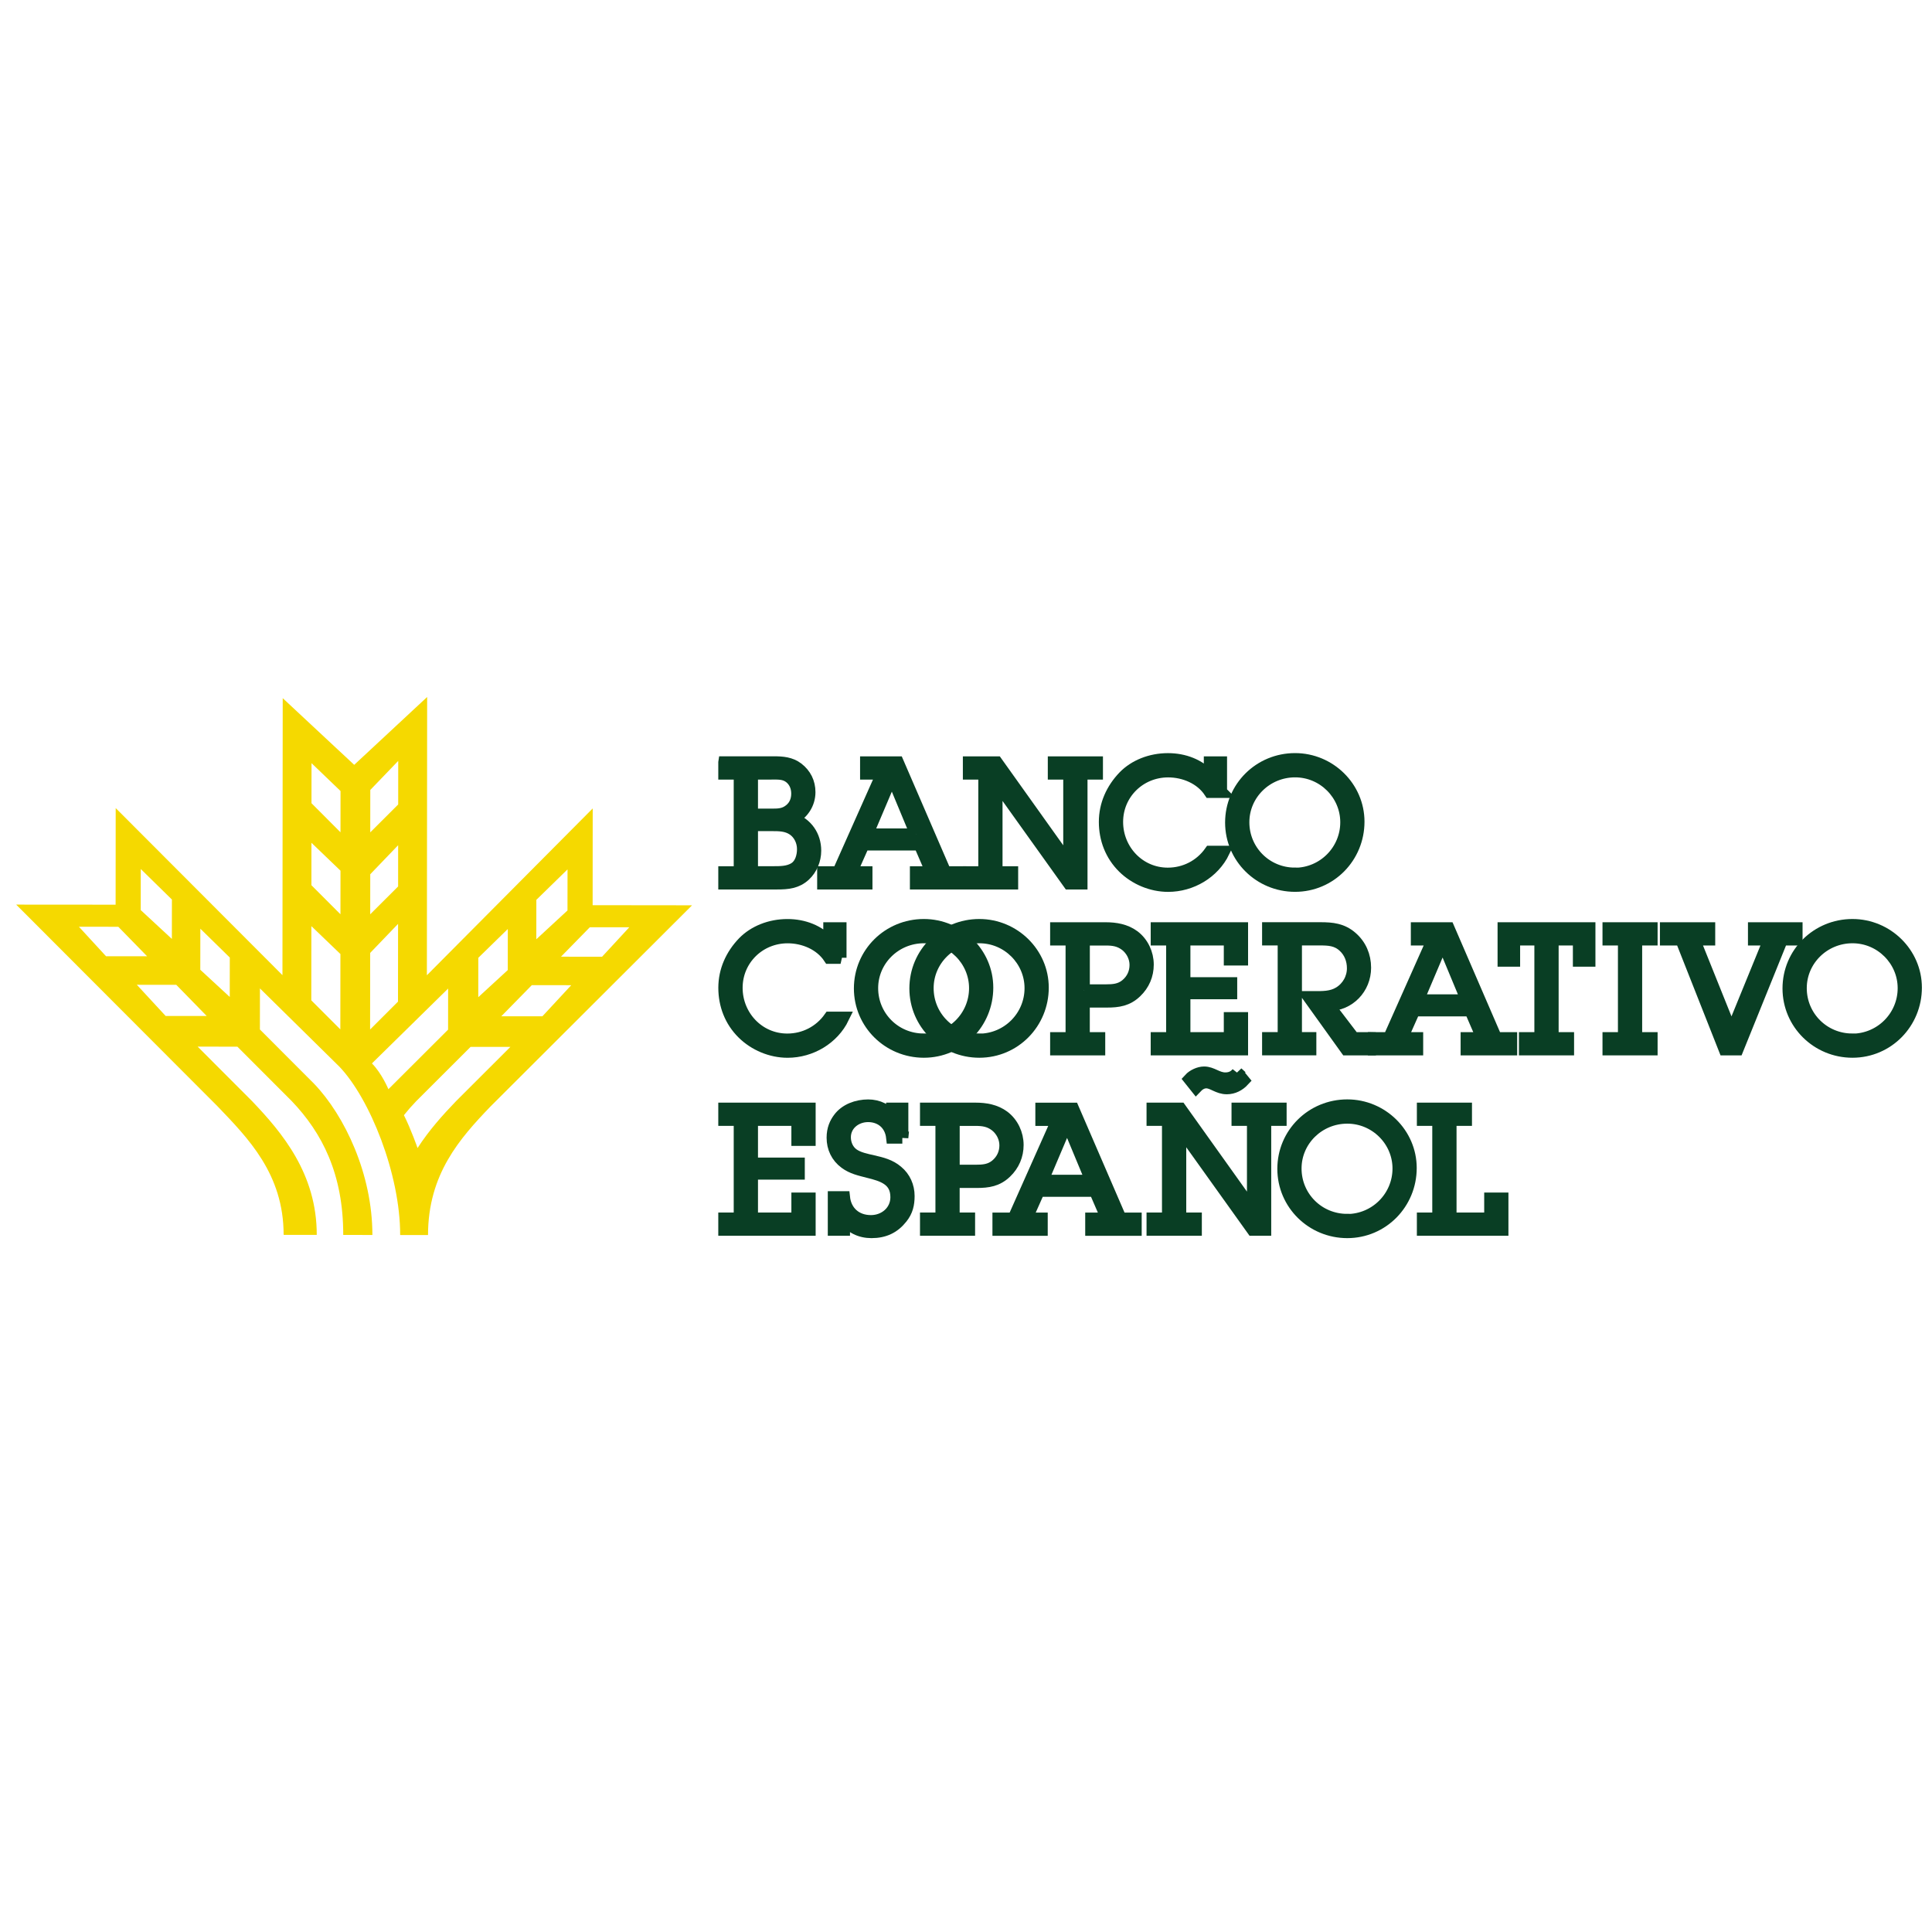<?xml version="1.0" encoding="UTF-8"?>
<!DOCTYPE svg PUBLIC "-//W3C//DTD SVG 1.1//EN" "http://www.w3.org/Graphics/SVG/1.1/DTD/svg11.dtd">
<!-- Creator: CorelDRAW -->
<svg xmlns="http://www.w3.org/2000/svg" xml:space="preserve" width="50.563mm" height="50.563mm" style="shape-rendering:geometricPrecision; text-rendering:geometricPrecision; image-rendering:optimizeQuality; fill-rule:evenodd; clip-rule:evenodd"
viewBox="0 0 50.563 50.563"
 xmlns:xlink="http://www.w3.org/1999/xlink">
 <defs>
  <style type="text/css">
   <![CDATA[
    .str0 {stroke:#093E24;stroke-width:0.076}
    .str1 {stroke:#093E24;stroke-width:0.315}
    .fil0 {fill:none}
    .fil2 {fill:#F5D900}
    .fil1 {fill:#093E24}
   ]]>
  </style>
 </defs>
 <g id="Capa_x0020_1">
  <rect class="fil0" y="3.89969e-005" width="50.563" height="50.563"/>
  <g id="_130427616">
   <path id="_82370984" class="fil1 str0" d="M19.68 22.828l0 -1.234 0.51 0c0.204,0 0.4,0 0.573,0.12 0.164,0.115 0.253,0.311 0.253,0.51 0,0.182 -0.058,0.395 -0.217,0.497 -0.164,0.106 -0.368,0.106 -0.573,0.106l-0.546 0zm0 -1.509l0 -1.074 0.501 0c0.169,0 0.333,-0.013 0.475,0.089 0.142,0.102 0.209,0.262 0.209,0.435 0,0.169 -0.058,0.315 -0.186,0.422 -0.16,0.133 -0.315,0.129 -0.51,0.129l-0.488 0zm-0.724 -1.367l0 0.293 0.404 0 0 2.583 -0.404 0 0 0.293 1.385 0c0.275,0 0.51,-0.022 0.719,-0.213 0.177,-0.164 0.275,-0.404 0.275,-0.644 0,-0.391 -0.222,-0.706 -0.59,-0.839 0.266,-0.129 0.439,-0.395 0.439,-0.693 0,-0.253 -0.106,-0.47 -0.311,-0.626 -0.182,-0.138 -0.395,-0.155 -0.612,-0.155l-1.305 0z"/>
   <path id="_82370912" class="fil1 str1" d="M19.68 22.828l0 -1.234 0.51 0c0.204,0 0.4,0 0.573,0.12 0.164,0.115 0.253,0.311 0.253,0.51 0,0.182 -0.058,0.395 -0.217,0.497 -0.164,0.106 -0.368,0.106 -0.573,0.106l-0.546 0zm0 -1.509l0 -1.074 0.501 0c0.169,0 0.333,-0.013 0.475,0.089 0.142,0.102 0.209,0.262 0.209,0.435 0,0.169 -0.058,0.315 -0.186,0.422 -0.16,0.133 -0.315,0.129 -0.51,0.129l-0.488 0zm-0.724 -1.367l0 0.293 0.404 0 0 2.583 -0.404 0 0 0.293 1.385 0c0.275,0 0.51,-0.022 0.719,-0.213 0.177,-0.164 0.275,-0.404 0.275,-0.644 0,-0.391 -0.222,-0.706 -0.59,-0.839 0.266,-0.129 0.439,-0.395 0.439,-0.693 0,-0.253 -0.106,-0.47 -0.311,-0.626 -0.182,-0.138 -0.395,-0.155 -0.612,-0.155l-1.305 0z"/>
   <path id="_46091808" class="fil1 str1" d="M23.977 21.839l-1.283 0 0.648 -1.527 0.635 1.527zm1.158 1.283l0 -0.293 -0.395 0 -1.243 -2.876 -0.83 0 0 0.293 0.422 0 -1.15 2.583 -0.395 0 0 0.293 1.132 0 0 -0.293 -0.4 0 0.324 -0.728 1.469 0 0.315 0.728 -0.413 0 0 0.293 1.163 0z"/>
   <polygon id="_45895992" class="fil1 str1" points="28.304,20.245 28.708,20.245 28.708,19.952 27.58,19.952 27.58,20.245 27.984,20.245 27.984,22.615 26.085,19.952 25.357,19.952 25.357,20.245 25.761,20.245 25.761,22.828 25.357,22.828 25.357,23.121 26.489,23.121 26.489,22.828 26.08,22.828 26.08,20.471 27.975,23.121 28.304,23.121 "/>
   <path id="_84378216" class="fil1 str0" d="M31.956 20.724l0 -0.772 -0.293 0 0 0.373c-0.275,-0.306 -0.67,-0.457 -1.096,-0.457 -0.453,0 -0.875,0.169 -1.154,0.457 -0.311,0.324 -0.497,0.732 -0.497,1.185 0,0.448 0.16,0.87 0.484,1.19 0.306,0.302 0.737,0.484 1.172,0.484 0.608,0 1.189,-0.342 1.456,-0.892l-0.355 0c-0.257,0.364 -0.666,0.573 -1.11,0.573 -0.754,0 -1.327,-0.621 -1.327,-1.354 0,-0.741 0.595,-1.323 1.336,-1.323 0.422,0 0.857,0.182 1.092,0.537l0.293 -0z"/>
   <path id="_46444344" class="fil1 str1" d="M31.956 20.724l0 -0.772 -0.293 0 0 0.373c-0.275,-0.306 -0.67,-0.457 -1.096,-0.457 -0.453,0 -0.875,0.169 -1.154,0.457 -0.311,0.324 -0.497,0.732 -0.497,1.185 0,0.448 0.16,0.87 0.484,1.19 0.306,0.302 0.737,0.484 1.172,0.484 0.608,0 1.189,-0.342 1.456,-0.892l-0.355 0c-0.257,0.364 -0.666,0.573 -1.11,0.573 -0.754,0 -1.327,-0.621 -1.327,-1.354 0,-0.741 0.595,-1.323 1.336,-1.323 0.422,0 0.857,0.182 1.092,0.537l0.293 -0z"/>
   <path id="_82500920" class="fil1 str1" d="M33.889 22.868l0 -0.004c-0.75,0 -1.349,-0.599 -1.349,-1.345 0,-0.737 0.608,-1.332 1.354,-1.332 0.741,0 1.34,0.604 1.34,1.332 0,0.741 -0.599,1.345 -1.345,1.349zm0.004 0.315c0.928,0 1.66,-0.754 1.66,-1.678 0,-0.901 -0.75,-1.638 -1.66,-1.638 -0.928,0 -1.673,0.737 -1.673,1.66 0,0.919 0.75,1.656 1.673,1.656z"/>
   <path id="_80134416" class="fil1 str1" d="M21.997 25.066l0 -0.772 -0.293 0 0 0.373c-0.275,-0.306 -0.67,-0.457 -1.096,-0.457 -0.453,0 -0.874,0.169 -1.154,0.457 -0.311,0.324 -0.497,0.732 -0.497,1.185 0,0.448 0.16,0.87 0.484,1.19 0.306,0.302 0.737,0.484 1.172,0.484 0.608,0 1.19,-0.342 1.456,-0.892l-0.355 0c-0.257,0.364 -0.666,0.573 -1.109,0.573 -0.755,0 -1.327,-0.621 -1.327,-1.354 0,-0.741 0.595,-1.323 1.336,-1.323 0.422,0 0.857,0.182 1.092,0.537l0.293 0z"/>
   <path id="_45966368" class="fil1 str0" d="M24.174 27.21l0 -0.004c-0.75,0 -1.349,-0.599 -1.349,-1.345 0,-0.737 0.608,-1.332 1.354,-1.332 0.741,0 1.34,0.604 1.34,1.332 0,0.741 -0.599,1.345 -1.345,1.349zm0.004 0.315c0.928,0 1.66,-0.754 1.66,-1.678 0,-0.901 -0.75,-1.638 -1.66,-1.638 -0.928,0 -1.673,0.737 -1.673,1.66 0,0.919 0.75,1.656 1.673,1.656z"/>
   <path id="_46869368" class="fil1 str1" d="M24.174 27.21l0 -0.004c-0.75,0 -1.349,-0.599 -1.349,-1.345 0,-0.737 0.608,-1.332 1.354,-1.332 0.741,0 1.34,0.604 1.34,1.332 0,0.741 -0.599,1.345 -1.345,1.349zm0.004 0.315c0.928,0 1.66,-0.754 1.66,-1.678 0,-0.901 -0.75,-1.638 -1.66,-1.638 -0.928,0 -1.673,0.737 -1.673,1.66 0,0.919 0.75,1.656 1.673,1.656z"/>
   <path id="_45134640" class="fil1 str0" d="M25.626 27.21l0 -0.004c-0.75,0 -1.349,-0.599 -1.349,-1.345 0,-0.737 0.608,-1.332 1.354,-1.332 0.741,0 1.34,0.604 1.34,1.332 0,0.741 -0.599,1.345 -1.345,1.349zm0.004 0.315c0.928,0 1.66,-0.754 1.66,-1.678 0,-0.901 -0.75,-1.638 -1.66,-1.638 -0.928,0 -1.673,0.737 -1.673,1.66 0,0.919 0.75,1.656 1.673,1.656z"/>
   <path id="_79498208" class="fil1 str1" d="M25.626 27.21l0 -0.004c-0.75,0 -1.349,-0.599 -1.349,-1.345 0,-0.737 0.608,-1.332 1.354,-1.332 0.741,0 1.34,0.604 1.34,1.332 0,0.741 -0.599,1.345 -1.345,1.349zm0.004 0.315c0.928,0 1.66,-0.754 1.66,-1.678 0,-0.901 -0.75,-1.638 -1.66,-1.638 -0.928,0 -1.673,0.737 -1.673,1.66 0,0.919 0.75,1.656 1.673,1.656z"/>
   <path id="_131267200" class="fil1 str1" d="M28.365 25.919l0 -1.331 0.568 0c0.204,0 0.364,0.022 0.533,0.151 0.155,0.124 0.253,0.315 0.253,0.515 0,0.204 -0.084,0.386 -0.244,0.519 -0.16,0.133 -0.337,0.146 -0.537,0.146l-0.573 0zm0 0.293l0.604 0c0.297,0 0.537,-0.035 0.763,-0.253 0.2,-0.191 0.306,-0.439 0.306,-0.715 0,-0.288 -0.133,-0.573 -0.364,-0.746 -0.217,-0.16 -0.475,-0.204 -0.737,-0.204l-1.296 0 0 0.293 0.404 0 0 2.583 -0.404 0 0 0.293 1.127 0 0 -0.293 -0.404 0 0 -0.959z"/>
   <polygon id="_83197696" class="fil1 str1" points="32.186,26.646 32.186,27.17 30.997,27.17 30.997,25.994 32.222,25.994 32.222,25.732 30.997,25.732 30.997,24.587 32.186,24.587 32.186,25.111 32.506,25.111 32.506,24.294 30.273,24.294 30.273,24.587 30.677,24.587 30.677,27.17 30.273,27.17 30.273,27.463 32.506,27.463 32.506,26.646 "/>
   <path id="_84033336" class="fil1 str0" d="M35.849 27.17l-0.421 0 -0.661 -0.866c0.541,0 0.959,-0.439 0.959,-0.977 0,-0.311 -0.12,-0.595 -0.359,-0.799 -0.244,-0.209 -0.502,-0.235 -0.808,-0.235l-1.371 0 0 0.293 0.408 0 0 2.583 -0.408 0 0 0.293 1.105 0 0 -0.293 -0.377 0 0 -2.583 0.622 0c0.239,0 0.444,0.009 0.63,0.182 0.16,0.146 0.24,0.351 0.24,0.573 0,0.257 -0.133,0.497 -0.355,0.635 -0.209,0.129 -0.44,0.12 -0.679,0.12l-0.12 0 0.981 1.367 0.617 0 0 -0.293z"/>
   <path id="_46860720" class="fil1 str1" d="M35.849 27.17l-0.421 0 -0.661 -0.866c0.541,0 0.959,-0.439 0.959,-0.977 0,-0.311 -0.12,-0.595 -0.359,-0.799 -0.244,-0.209 -0.502,-0.235 -0.808,-0.235l-1.371 0 0 0.293 0.408 0 0 2.583 -0.408 0 0 0.293 1.105 0 0 -0.293 -0.377 0 0 -2.583 0.622 0c0.239,0 0.444,0.009 0.63,0.182 0.16,0.146 0.24,0.351 0.24,0.573 0,0.257 -0.133,0.497 -0.355,0.635 -0.209,0.129 -0.44,0.12 -0.679,0.12l-0.12 0 0.981 1.367 0.617 0 0 -0.293z"/>
   <path id="_46056568" class="fil1 str1" d="M38.391 26.18l-1.283 0 0.648 -1.527 0.635 1.527zm1.158 1.283l0 -0.293 -0.395 0 -1.243 -2.876 -0.83 0 0 0.293 0.421 0 -1.15 2.583 -0.395 0 0 0.293 1.132 0 0 -0.293 -0.4 0 0.324 -0.728 1.469 0 0.315 0.728 -0.413 0 0 0.293 1.163 0z"/>
   <polygon id="_46806864" class="fil1 str1" points="40.634,24.587 41.322,24.587 41.322,25.142 41.597,25.142 41.597,24.294 39.351,24.294 39.351,25.142 39.626,25.142 39.626,24.587 40.314,24.587 40.314,27.17 39.91,27.17 39.91,27.463 41.038,27.463 41.038,27.17 40.634,27.17 "/>
   <polygon id="_83943112" class="fil1 str1" points="42.82,24.587 43.224,24.587 43.224,24.294 42.097,24.294 42.097,24.587 42.501,24.587 42.501,27.17 42.097,27.17 42.097,27.463 43.224,27.463 43.224,27.17 42.82,27.17 "/>
   <polygon id="_83362024" class="fil1 str1" points="46.636,24.587 47.018,24.587 47.018,24.294 45.904,24.294 45.904,24.587 46.308,24.587 45.314,27.019 44.337,24.587 44.732,24.587 44.732,24.294 43.6,24.294 43.6,24.587 44,24.587 45.136,27.463 45.473,27.463 "/>
   <path id="_45895936" class="fil1 str0" d="M48.477 27.21l0 -0.004c-0.75,0 -1.349,-0.599 -1.349,-1.345 0,-0.737 0.608,-1.332 1.354,-1.332 0.741,0 1.34,0.604 1.34,1.332 0,0.741 -0.599,1.345 -1.345,1.349zm0.004 0.315c0.928,0 1.66,-0.754 1.66,-1.678 0,-0.901 -0.75,-1.638 -1.66,-1.638 -0.928,0 -1.673,0.737 -1.673,1.66 0,0.919 0.75,1.656 1.673,1.656z"/>
   <path id="_79928888" class="fil1 str1" d="M48.477 27.21l0 -0.004c-0.75,0 -1.349,-0.599 -1.349,-1.345 0,-0.737 0.608,-1.332 1.354,-1.332 0.741,0 1.34,0.604 1.34,1.332 0,0.741 -0.599,1.345 -1.345,1.349zm0.004 0.315c0.928,0 1.66,-0.754 1.66,-1.678 0,-0.901 -0.75,-1.638 -1.66,-1.638 -0.928,0 -1.673,0.737 -1.673,1.66 0,0.919 0.75,1.656 1.673,1.656z"/>
   <polygon id="_46369696" class="fil1 str1" points="20.869,31.368 20.869,31.891 19.68,31.891 19.68,30.715 20.905,30.715 20.905,30.453 19.68,30.453 19.68,29.308 20.869,29.308 20.869,29.832 21.189,29.832 21.189,29.015 18.956,29.015 18.956,29.308 19.36,29.308 19.36,31.891 18.956,31.891 18.956,32.184 21.189,32.184 21.189,31.368 "/>
   <path id="_45278072" class="fil1 str1" d="M23.615 29.774l0 -0.759 -0.266 0 0 0.258c-0.107,-0.231 -0.377,-0.342 -0.626,-0.342 -0.297,0 -0.599,0.111 -0.768,0.342 -0.089,0.12 -0.164,0.275 -0.164,0.502 0,0.266 0.111,0.501 0.328,0.661 0.186,0.138 0.386,0.178 0.604,0.235 0.377,0.093 0.737,0.2 0.737,0.661 0,0.368 -0.306,0.626 -0.666,0.626 -0.395,0 -0.666,-0.249 -0.706,-0.626l-0.266 0 0 0.852 0.266 0 0 -0.311c0.164,0.249 0.426,0.373 0.719,0.373 0.337,0 0.59,-0.12 0.79,-0.373 0.142,-0.177 0.182,-0.355 0.182,-0.573 0,-0.249 -0.102,-0.484 -0.297,-0.644 -0.186,-0.16 -0.404,-0.213 -0.635,-0.266 -0.173,-0.04 -0.386,-0.08 -0.528,-0.186 -0.138,-0.102 -0.208,-0.271 -0.208,-0.44 0,-0.333 0.288,-0.555 0.608,-0.555 0.328,0 0.59,0.204 0.63,0.564l0.266 0z"/>
   <path id="_85172208" class="fil1 str1" d="M24.959 30.64l0 -1.331 0.568 0c0.204,0 0.364,0.022 0.533,0.151 0.155,0.124 0.253,0.315 0.253,0.515 0,0.204 -0.084,0.386 -0.244,0.519 -0.16,0.133 -0.337,0.146 -0.537,0.146l-0.573 0zm0 0.293l0.604 0c0.297,0 0.537,-0.035 0.763,-0.253 0.2,-0.191 0.306,-0.44 0.306,-0.715 0,-0.288 -0.133,-0.573 -0.364,-0.746 -0.217,-0.16 -0.475,-0.204 -0.737,-0.204l-1.296 0 0 0.293 0.404 0 0 2.583 -0.404 0 0 0.293 1.127 0 0 -0.293 -0.404 0 0 -0.959z"/>
   <path id="_82990848" class="fil1 str1" d="M28.563 30.902l-1.283 0 0.648 -1.527 0.635 1.527zm1.159 1.283l0 -0.293 -0.395 0 -1.243 -2.876 -0.83 0 0 0.293 0.422 0 -1.15 2.583 -0.395 0 0 0.293 1.132 0 0 -0.293 -0.399 0 0.324 -0.728 1.469 0 0.315 0.728 -0.413 0 0 0.293 1.163 0z"/>
   <path id="_79916872" class="fil1 str1" d="M33.111 29.308l0.404 0 0 -0.293 -1.127 0 0 0.293 0.404 0 0 2.37 -1.9 -2.663 -0.728 0 0 0.293 0.404 0 0 2.583 -0.404 0 0 0.293 1.132 0 0 -0.293 -0.408 0 0 -2.357 1.895 2.65 0.329 0 0 -2.876zm-0.728 -1.23c-0.08,0.102 -0.186,0.146 -0.315,0.146 -0.213,0 -0.346,-0.155 -0.555,-0.155 -0.133,0 -0.293,0.075 -0.382,0.173l0.173 0.217c0.071,-0.075 0.16,-0.133 0.266,-0.133 0.169,0 0.306,0.155 0.537,0.155 0.173,0 0.324,-0.08 0.439,-0.204l-0.164 -0.2z"/>
   <path id="_46591232" class="fil1 str0" d="M35.255 31.931l0 -0.005c-0.75,0 -1.349,-0.599 -1.349,-1.345 0,-0.737 0.608,-1.331 1.354,-1.331 0.741,0 1.341,0.604 1.341,1.331 0,0.741 -0.599,1.345 -1.345,1.349zm0.005 0.315c0.927,0 1.66,-0.754 1.66,-1.678 0,-0.901 -0.75,-1.638 -1.66,-1.638 -0.928,0 -1.673,0.737 -1.673,1.66 0,0.919 0.75,1.656 1.673,1.656z"/>
   <path id="_84079184" class="fil1 str1" d="M35.255 31.931l0 -0.005c-0.75,0 -1.349,-0.599 -1.349,-1.345 0,-0.737 0.608,-1.331 1.354,-1.331 0.741,0 1.341,0.604 1.341,1.331 0,0.741 -0.599,1.345 -1.345,1.349zm0.005 0.315c0.927,0 1.66,-0.754 1.66,-1.678 0,-0.901 -0.75,-1.638 -1.66,-1.638 -0.928,0 -1.673,0.737 -1.673,1.66 0,0.919 0.75,1.656 1.673,1.656z"/>
   <polygon id="_83334608" class="fil1 str1" points="39.001,31.368 39.001,31.891 37.962,31.891 37.962,29.308 38.366,29.308 38.366,29.015 37.239,29.015 37.239,29.308 37.642,29.308 37.642,31.891 37.239,31.891 37.239,32.184 39.32,32.184 39.32,31.368 "/>
   <path id="_129589624" class="fil2" d="M3.026 21.147l4.366 4.374 0.007 -7.249 1.871 1.745 1.909 -1.776 -0.007 7.283 4.34 -4.366 -0.002 2.532 2.602 0.003 -5.277 5.267c-0.799,0.832 -1.632,1.767 -1.633,3.363l-0.729 -0.001c0.002,-1.595 -0.794,-3.573 -1.591,-4.406l-2.079 -2.048 -0.001 1.075 1.421 1.423c0.797,0.833 1.524,2.36 1.523,3.955l-0.763 -0.001c0.002,-1.595 -0.552,-2.671 -1.349,-3.504l-1.421 -1.423 -1.04 -0.001 1.421 1.423c0.797,0.833 1.698,1.909 1.696,3.504l-0.867 -0.001c0.001,-1.595 -0.934,-2.533 -1.731,-3.366l-5.268 -5.277 2.602 0.002 0.002 -2.532zm7.395 -0.093l0.001 -1.14 -0.731 0.76 -0.001 1.11 0.73 -0.729zm-1.508 -0.351l-0.76 -0.73 -0.001 1.048 0.759 0.761 0.001 -1.079zm-0.002 2.084l-0.76 -0.73 -0.001 1.11 0.76 0.761 0.001 -1.14zm1.508 0.412l0.001 -1.079 -0.73 0.76 -0.001 1.048 0.731 -0.729zm-0.003 3.014l0.002 -2.034 -0.73 0.76 -0.002 2.004 0.73 -0.729zm-1.507 -1.245l-0.76 -0.73 -0.002 1.942 0.76 0.761 0.002 -1.973zm-4.411 -1.427l-0.814 -0.798 -0.001 1.075 0.815 0.755 0.001 -1.032zm-1.401 0.714l-1.032 -0.001 0.71 0.772 1.075 0.001 -0.754 -0.772zm2.917 0.805l-0.771 -0.755 -0.001 1.075 0.771 0.712 0.001 -1.032zm-1.401 0.714l-1.032 -0.001 0.754 0.816 1.075 0.001 -0.797 -0.816zm9.424 -2.224l-0.001 1.032 0.816 -0.754 0.001 -1.075 -0.816 0.797zm1.4 0.717l-0.755 0.771 1.075 0.001 0.712 -0.771 -1.032 -0.001zm-2.919 0.799l-0.001 1.032 0.772 -0.71 0.001 -1.075 -0.772 0.754zm1.4 0.717l-0.798 0.814 1.075 0.001 0.755 -0.814 -1.032 -0.001zm-3.753 2.723l1.562 -1.559 0.001 -1.075 -1.994 1.959c0.258,0.259 0.431,0.675 0.431,0.675zm0.763 1.54c0.301,-0.468 0.663,-0.869 1.006,-1.226l1.423 -1.421 -1.041 -0.001 -1.423 1.421c-0.113,0.117 -0.22,0.239 -0.322,0.367 0.183,0.361 0.357,0.86 0.357,0.86z"/>
  </g>
 </g>
</svg>
